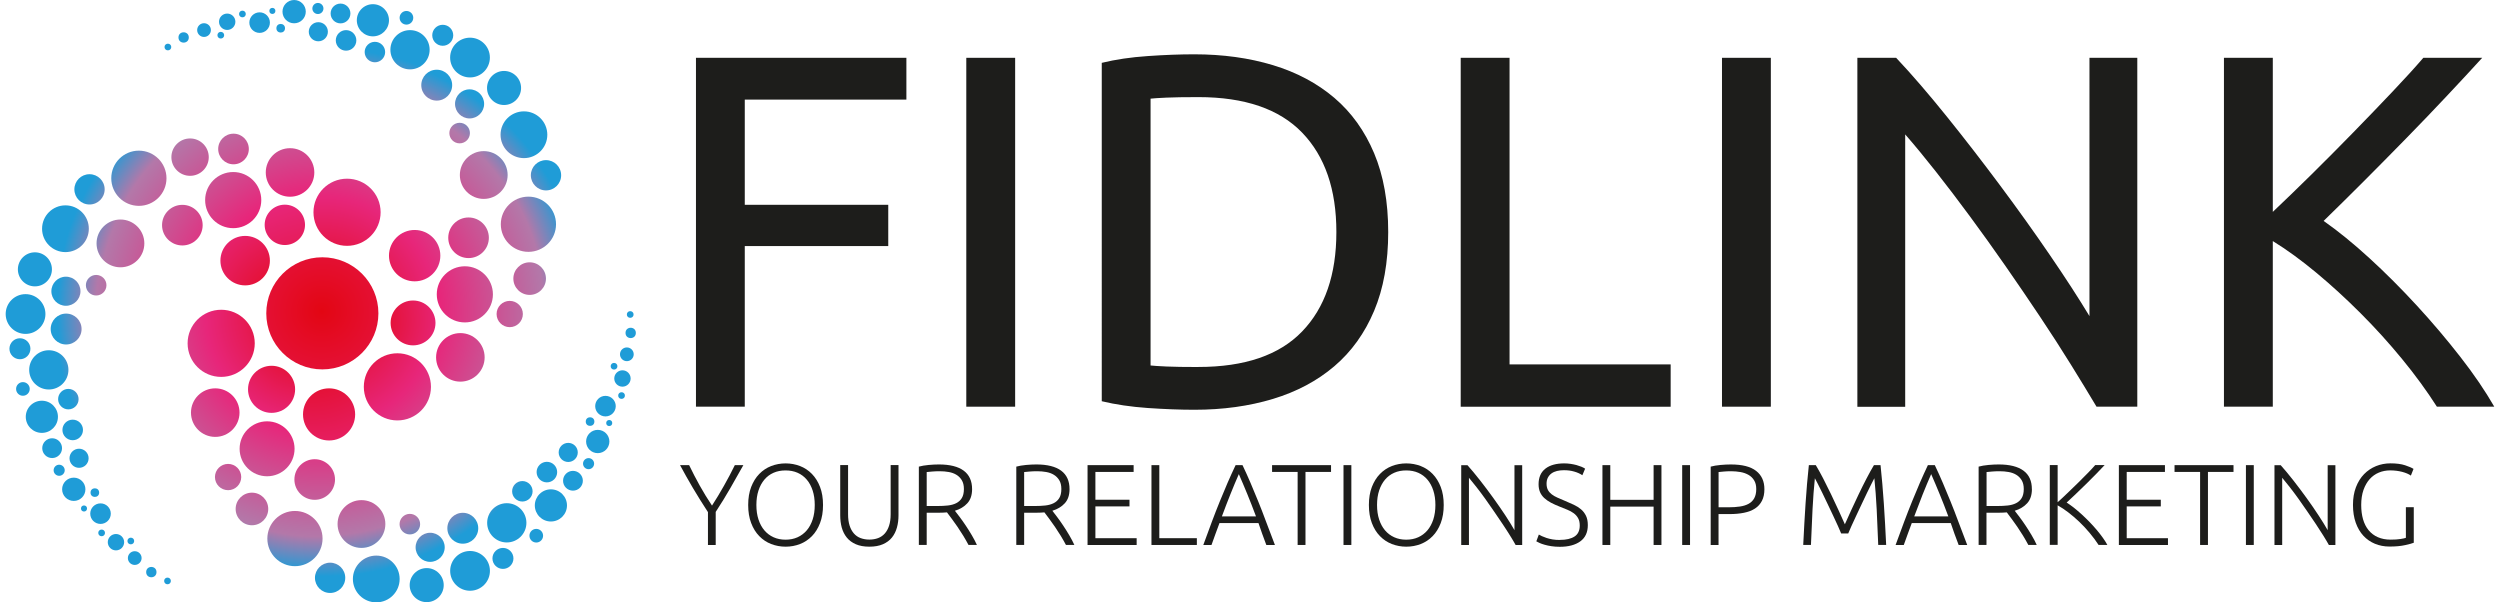 <?xml version="1.0" encoding="UTF-8"?>
<svg id="Calque_11" xmlns="http://www.w3.org/2000/svg" xmlns:xlink="http://www.w3.org/1999/xlink" viewBox="0 0 585.95 141.18">
  <defs>
    <radialGradient id="radial-gradient" cx="75.41" cy="72.91" fx="75.41" fy="72.91" r="102.23" gradientUnits="userSpaceOnUse">
      <stop offset="0" stop-color="#e30613"/>
      <stop offset=".41" stop-color="#e7267a"/>
      <stop offset=".79" stop-color="#b378a9"/>
      <stop offset=".93" stop-color="#1f9cd7"/>
    </radialGradient>
    <radialGradient id="radial-gradient-2" cx="73.1" cy="70.48" fx="73.1" fy="70.48" r="59.94" xlink:href="#radial-gradient"/>
    <radialGradient id="radial-gradient-3" cx="68.23" cy="73.15" fx="68.23" fy="73.15" r="59.94" xlink:href="#radial-gradient"/>
    <radialGradient id="radial-gradient-4" cx="71.56" cy="79.4" fx="71.56" fy="79.4" r="59.94" xlink:href="#radial-gradient"/>
    <radialGradient id="radial-gradient-5" cx="71.18" cy="79.2" fx="71.18" fy="79.2" r="59.94" xlink:href="#radial-gradient"/>
    <radialGradient id="radial-gradient-6" cx="70.79" cy="78.87" fx="70.79" fy="78.87" r="59.94" xlink:href="#radial-gradient"/>
    <radialGradient id="radial-gradient-7" cx="70.35" cy="78.5" fx="70.35" fy="78.5" r="59.94" xlink:href="#radial-gradient"/>
    <radialGradient id="radial-gradient-8" cx="68.61" cy="75.56" fx="68.61" fy="75.56" r="59.94" xlink:href="#radial-gradient"/>
    <radialGradient id="radial-gradient-9" cx="69.36" cy="77.26" fx="69.36" fy="77.26" r="59.94" xlink:href="#radial-gradient"/>
    <radialGradient id="radial-gradient-10" cx="69.99" cy="77.83" fx="69.99" fy="77.83" r="59.94" xlink:href="#radial-gradient"/>
    <radialGradient id="radial-gradient-11" cx="68.85" cy="76.29" fx="68.85" fy="76.29" r="59.94" xlink:href="#radial-gradient"/>
    <radialGradient id="radial-gradient-12" cx="68.77" cy="74.46" fx="68.77" fy="74.46" r="59.94" xlink:href="#radial-gradient"/>
    <radialGradient id="radial-gradient-13" cx="69.16" cy="71.15" fx="69.16" fy="71.15" r="59.94" xlink:href="#radial-gradient"/>
    <radialGradient id="radial-gradient-14" cx="70.88" cy="69.97" fx="70.88" fy="69.97" r="59.94" xlink:href="#radial-gradient"/>
    <radialGradient id="radial-gradient-15" cx="75.76" cy="70.76" fx="75.76" fy="70.76" r="59.94" xlink:href="#radial-gradient"/>
    <radialGradient id="radial-gradient-16" cx="70.7" cy="78.47" fx="70.7" fy="78.47" r="59.94" xlink:href="#radial-gradient"/>
    <radialGradient id="radial-gradient-17" cx="70.01" cy="78.28" fx="70.01" fy="78.28" r="59.94" xlink:href="#radial-gradient"/>
    <radialGradient id="radial-gradient-18" cx="69.85" cy="77.33" fx="69.85" fy="77.33" r="59.94" xlink:href="#radial-gradient"/>
    <radialGradient id="radial-gradient-19" cx="69.6" cy="77.71" fx="69.6" fy="77.71" r="59.94" xlink:href="#radial-gradient"/>
    <radialGradient id="radial-gradient-20" cx="69.33" cy="75.87" fx="69.33" fy="75.87" r="59.94" xlink:href="#radial-gradient"/>
    <radialGradient id="radial-gradient-21" cx="69.02" cy="76.81" fx="69.02" fy="76.81" r="59.94" xlink:href="#radial-gradient"/>
    <radialGradient id="radial-gradient-22" cx="69.48" cy="76.53" fx="69.48" fy="76.53" r="59.94" xlink:href="#radial-gradient"/>
    <radialGradient id="radial-gradient-23" cx="69.18" cy="73.5" fx="69.18" fy="73.5" r="59.94" xlink:href="#radial-gradient"/>
    <radialGradient id="radial-gradient-24" cx="69.23" cy="75.14" fx="69.23" fy="75.14" r="59.94" xlink:href="#radial-gradient"/>
    <radialGradient id="radial-gradient-25" cx="69.17" cy="72.61" fx="69.17" fy="72.61" r="59.94" xlink:href="#radial-gradient"/>
    <radialGradient id="radial-gradient-26" cx="68.1" cy="73.96" fx="68.1" fy="73.96" r="59.94" xlink:href="#radial-gradient"/>
    <radialGradient id="radial-gradient-27" cx="70.45" cy="71.49" fx="70.45" fy="71.49" r="59.94" xlink:href="#radial-gradient"/>
    <radialGradient id="radial-gradient-28" cx="68.45" cy="72.1" fx="68.45" fy="72.1" r="59.94" xlink:href="#radial-gradient"/>
    <radialGradient id="radial-gradient-29" cx="69.73" cy="70.23" fx="69.73" fy="70.23" r="59.94" xlink:href="#radial-gradient"/>
    <radialGradient id="radial-gradient-30" cx="68.17" cy="74.91" fx="68.17" fy="74.91" r="59.94" xlink:href="#radial-gradient"/>
    <radialGradient id="radial-gradient-31" cx="69.88" cy="72.47" fx="69.88" fy="72.47" r="59.94" xlink:href="#radial-gradient"/>
    <radialGradient id="radial-gradient-32" cx="71.9" cy="71.07" fx="71.9" fy="71.07" r="59.94" xlink:href="#radial-gradient"/>
    <radialGradient id="radial-gradient-33" cx="67.94" cy="71.9" fx="67.94" fy="71.9" r="59.94" xlink:href="#radial-gradient"/>
    <radialGradient id="radial-gradient-34" cx="74.43" cy="69.83" fx="74.43" fy="69.83" r="59.94" xlink:href="#radial-gradient"/>
    <radialGradient id="radial-gradient-35" cx="72.08" cy="69.47" fx="72.08" fy="69.47" r="59.94" xlink:href="#radial-gradient"/>
    <radialGradient id="radial-gradient-36" cx="73.1" cy="69.28" fx="73.1" fy="69.28" r="59.94" xlink:href="#radial-gradient"/>
    <radialGradient id="radial-gradient-37" cx="75.52" cy="79.76" fx="75.52" fy="79.76" r="81.97" xlink:href="#radial-gradient"/>
    <radialGradient id="radial-gradient-38" cx="73.55" cy="77.08" fx="73.55" fy="77.08" r="58.67" xlink:href="#radial-gradient"/>
    <radialGradient id="radial-gradient-39" cx="78.65" cy="79.17" fx="78.65" fy="79.17" r="59.94" xlink:href="#radial-gradient"/>
    <radialGradient id="radial-gradient-40" cx="82.4" cy="73.16" fx="82.4" fy="73.16" r="59.94" xlink:href="#radial-gradient"/>
    <radialGradient id="radial-gradient-41" cx="82.41" cy="73.59" fx="82.41" fy="73.59" r="59.94" xlink:href="#radial-gradient"/>
    <radialGradient id="radial-gradient-42" cx="82.32" cy="74.09" fx="82.32" fy="74.09" r="59.94" xlink:href="#radial-gradient"/>
    <radialGradient id="radial-gradient-43" cx="82.22" cy="74.66" fx="82.22" fy="74.66" r="59.94" xlink:href="#radial-gradient"/>
    <radialGradient id="radial-gradient-44" cx="80.54" cy="77.63" fx="80.54" fy="77.63" r="59.94" xlink:href="#radial-gradient"/>
    <radialGradient id="radial-gradient-45" cx="81.64" cy="76.14" fx="81.64" fy="76.14" r="59.94" xlink:href="#radial-gradient"/>
    <radialGradient id="radial-gradient-46" cx="81.82" cy="75.31" fx="81.82" fy="75.31" r="59.94" xlink:href="#radial-gradient"/>
    <radialGradient id="radial-gradient-47" cx="81.06" cy="77.06" fx="81.06" fy="77.06" r="59.94" xlink:href="#radial-gradient"/>
    <radialGradient id="radial-gradient-48" cx="79.51" cy="78.04" fx="79.51" fy="78.04" r="59.94" xlink:href="#radial-gradient"/>
    <radialGradient id="radial-gradient-49" cx="76.45" cy="79.36" fx="76.45" fy="79.36" r="59.94" xlink:href="#radial-gradient"/>
    <radialGradient id="radial-gradient-50" cx="74.54" cy="78.41" fx="74.54" fy="78.41" r="59.94" xlink:href="#radial-gradient"/>
    <radialGradient id="radial-gradient-51" cx="72.81" cy="73.84" fx="72.81" fy="73.84" r="59.94" xlink:href="#radial-gradient"/>
    <radialGradient id="radial-gradient-52" cx="82.02" cy="74.37" fx="82.02" fy="74.37" r="59.94" xlink:href="#radial-gradient"/>
    <radialGradient id="radial-gradient-53" cx="82.2" cy="75.06" fx="82.2" fy="75.06" r="59.94" xlink:href="#radial-gradient"/>
    <radialGradient id="radial-gradient-54" cx="81.46" cy="75.67" fx="81.46" fy="75.67" r="59.94" xlink:href="#radial-gradient"/>
    <radialGradient id="radial-gradient-55" cx="81.91" cy="75.7" fx="81.91" fy="75.7" r="59.94" xlink:href="#radial-gradient"/>
    <radialGradient id="radial-gradient-56" cx="80.45" cy="76.85" fx="80.45" fy="76.85" r="59.94" xlink:href="#radial-gradient"/>
    <radialGradient id="radial-gradient-57" cx="81.42" cy="76.66" fx="81.42" fy="76.66" r="59.94" xlink:href="#radial-gradient"/>
    <radialGradient id="radial-gradient-58" cx="80.95" cy="76.39" fx="80.95" fy="76.39" r="59.94" xlink:href="#radial-gradient"/>
    <radialGradient id="radial-gradient-59" cx="78.48" cy="78.17" fx="78.48" fy="78.17" r="59.94" xlink:href="#radial-gradient"/>
    <radialGradient id="radial-gradient-60" cx="79.87" cy="77.3" fx="79.87" fy="77.3" r="59.94" xlink:href="#radial-gradient"/>
    <radialGradient id="radial-gradient-61" cx="77.71" cy="78.62" fx="77.71" fy="78.62" r="59.94" xlink:href="#radial-gradient"/>
    <radialGradient id="radial-gradient-62" cx="79.42" cy="78.88" fx="79.42" fy="78.88" r="59.94" xlink:href="#radial-gradient"/>
    <radialGradient id="radial-gradient-63" cx="76.1" cy="78.07" fx="76.1" fy="78.07" r="59.94" xlink:href="#radial-gradient"/>
    <radialGradient id="radial-gradient-64" cx="77.63" cy="79.5" fx="77.63" fy="79.5" r="59.94" xlink:href="#radial-gradient"/>
    <radialGradient id="radial-gradient-65" cx="75.37" cy="79.33" fx="75.37" fy="79.33" r="59.94" xlink:href="#radial-gradient"/>
    <radialGradient id="radial-gradient-66" cx="80.2" cy="78.34" fx="80.2" fy="78.34" r="59.94" xlink:href="#radial-gradient"/>
    <radialGradient id="radial-gradient-67" cx="77.24" cy="78.07" fx="77.24" fy="78.07" r="59.94" xlink:href="#radial-gradient"/>
    <radialGradient id="radial-gradient-68" cx="75.01" cy="77.03" fx="75.01" fy="77.03" r="59.94" xlink:href="#radial-gradient"/>
    <radialGradient id="radial-gradient-69" cx="70.77" cy="78.07" fx="70.77" fy="78.07" r="51.69" xlink:href="#radial-gradient"/>
    <radialGradient id="radial-gradient-70" cx="72.67" cy="75.46" fx="72.67" fy="75.46" r="59.94" xlink:href="#radial-gradient"/>
    <radialGradient id="radial-gradient-71" cx="73.53" cy="77.72" fx="73.53" fy="77.72" r="59.94" xlink:href="#radial-gradient"/>
    <radialGradient id="radial-gradient-72" cx="72.98" cy="76.97" fx="72.98" fy="76.97" r="59.94" xlink:href="#radial-gradient"/>
    <radialGradient id="radial-gradient-73" cx="78.52" cy="72.69" fx="78.52" fy="72.69" r="59.94" xlink:href="#radial-gradient"/>
    <radialGradient id="radial-gradient-74" cx="78.65" cy="67.14" fx="78.65" fy="67.14" r="59.94" xlink:href="#radial-gradient"/>
    <radialGradient id="radial-gradient-75" cx="71.56" cy="66.89" fx="71.56" fy="66.89" r="59.94" xlink:href="#radial-gradient"/>
    <radialGradient id="radial-gradient-76" cx="71.93" cy="66.67" fx="71.93" fy="66.67" r="59.94" xlink:href="#radial-gradient"/>
    <radialGradient id="radial-gradient-77" cx="72.41" cy="66.49" fx="72.41" fy="66.49" r="59.94" xlink:href="#radial-gradient"/>
    <radialGradient id="radial-gradient-78" cx="72.95" cy="66.3" fx="72.95" fy="66.3" r="59.94" xlink:href="#radial-gradient"/>
    <radialGradient id="radial-gradient-79" cx="76.37" cy="66.26" fx="76.37" fy="66.26" r="59.94" xlink:href="#radial-gradient"/>
    <radialGradient id="radial-gradient-80" cx="74.52" cy="66.06" fx="74.52" fy="66.06" r="59.94" xlink:href="#radial-gradient"/>
    <radialGradient id="radial-gradient-81" cx="73.71" cy="66.32" fx="73.71" fy="66.32" r="59.94" xlink:href="#radial-gradient"/>
    <radialGradient id="radial-gradient-82" cx="75.61" cy="66.1" fx="75.61" fy="66.1" r="59.94" xlink:href="#radial-gradient"/>
    <radialGradient id="radial-gradient-83" cx="77.24" cy="66.95" fx="77.24" fy="66.95" r="59.94" xlink:href="#radial-gradient"/>
    <radialGradient id="radial-gradient-84" cx="79.91" cy="68.95" fx="79.91" fy="68.95" r="59.94" xlink:href="#radial-gradient"/>
    <radialGradient id="radial-gradient-85" cx="80.01" cy="71.04" fx="80.01" fy="71.04" r="59.94" xlink:href="#radial-gradient"/>
    <radialGradient id="radial-gradient-86" cx="76.94" cy="74.86" fx="76.94" fy="74.86" r="59.94" xlink:href="#radial-gradient"/>
    <radialGradient id="radial-gradient-87" cx="72.8" cy="66.61" fx="72.8" fy="66.61" r="59.94" xlink:href="#radial-gradient"/>
    <radialGradient id="radial-gradient-88" cx="73.31" cy="66.12" fx="73.31" fy="66.12" r="59.94" xlink:href="#radial-gradient"/>
    <radialGradient id="radial-gradient-89" cx="74.21" cy="66.45" fx="74.21" fy="66.45" r="59.94" xlink:href="#radial-gradient"/>
    <radialGradient id="radial-gradient-90" cx="74.01" cy="66.04" fx="74.01" fy="66.04" r="59.94" xlink:href="#radial-gradient"/>
    <radialGradient id="radial-gradient-91" cx="75.74" cy="66.74" fx="75.74" fy="66.74" r="59.94" xlink:href="#radial-gradient"/>
    <radialGradient id="radial-gradient-92" cx="75.08" cy="65.99" fx="75.08" fy="65.99" r="59.94" xlink:href="#radial-gradient"/>
    <radialGradient id="radial-gradient-93" cx="75.09" cy="66.53" fx="75.09" fy="66.53" r="59.94" xlink:href="#radial-gradient"/>
    <radialGradient id="radial-gradient-94" cx="77.87" cy="67.78" fx="77.87" fy="67.78" r="59.94" xlink:href="#radial-gradient"/>
    <radialGradient id="radial-gradient-95" cx="76.42" cy="67.01" fx="76.42" fy="67.01" r="59.94" xlink:href="#radial-gradient"/>
    <radialGradient id="radial-gradient-96" cx="78.64" cy="68.22" fx="78.64" fy="68.22" r="59.94" xlink:href="#radial-gradient"/>
    <radialGradient id="radial-gradient-97" cx="78.01" cy="66.62" fx="78.01" fy="66.62" r="59.94" xlink:href="#radial-gradient"/>
    <radialGradient id="radial-gradient-98" cx="78.97" cy="69.89" fx="78.97" fy="69.89" r="59.94" xlink:href="#radial-gradient"/>
    <radialGradient id="radial-gradient-99" cx="79.44" cy="67.85" fx="79.44" fy="67.85" r="59.94" xlink:href="#radial-gradient"/>
    <radialGradient id="radial-gradient-100" cx="80.43" cy="69.9" fx="80.43" fy="69.9" r="59.94" xlink:href="#radial-gradient"/>
    <radialGradient id="radial-gradient-101" cx="77.16" cy="66.21" fx="77.16" fy="66.21" r="59.94" xlink:href="#radial-gradient"/>
    <radialGradient id="radial-gradient-102" cx="78.4" cy="68.91" fx="78.4" fy="68.91" r="59.94" xlink:href="#radial-gradient"/>
    <radialGradient id="radial-gradient-103" cx="78.61" cy="71.36" fx="78.61" fy="71.36" r="59.94" xlink:href="#radial-gradient"/>
    <radialGradient id="radial-gradient-104" cx="83.74" cy="74.96" fx="83.74" fy="74.96" r="48.76" xlink:href="#radial-gradient"/>
    <radialGradient id="radial-gradient-105" cx="78.42" cy="74.16" fx="78.42" fy="74.16" r="59.94" xlink:href="#radial-gradient"/>
    <radialGradient id="radial-gradient-106" cx="80.04" cy="72.32" fx="80.04" fy="72.32" r="59.94" xlink:href="#radial-gradient"/>
    <radialGradient id="radial-gradient-107" cx="79.58" cy="73.15" fx="79.58" fy="73.15" r="59.94" xlink:href="#radial-gradient"/>
    <radialGradient id="radial-gradient-108" cx="77.35" cy="71.78" fx="77.35" fy="71.78" r="59.94" xlink:href="#radial-gradient"/>
    <radialGradient id="radial-gradient-109" cx="73.46" cy="80.15" fx="73.46" fy="80.15" r="76.88" xlink:href="#radial-gradient"/>
  </defs>
  <g id="Calque_13">
    <g>
      <g>
        <path d="M163.12,95.33V13.55h49.32v9.79h-37.88v24.66h33.63v9.68h-33.63v37.64h-11.45Z" style="fill: #1d1d1b;"/>
        <path d="M226.48,13.55h11.45v81.77h-11.45V13.55Z" style="fill: #1d1d1b;"/>
        <path d="M325.37,54.38c0,7.08-1.1,13.24-3.3,18.47-2.2,5.23-5.31,9.56-9.32,12.98s-8.81,5.98-14.4,7.67c-5.59,1.69-11.72,2.54-18.41,2.54-3.3,0-6.94-.14-10.91-.41-3.97-.28-7.57-.81-10.8-1.59V14.73c3.22-.79,6.82-1.32,10.8-1.59,3.97-.28,7.61-.41,10.91-.41,6.69,0,12.82.85,18.41,2.54,5.58,1.69,10.38,4.25,14.4,7.67,4.01,3.42,7.12,7.75,9.32,12.98,2.2,5.23,3.3,11.39,3.3,18.47ZM280.88,86.01c10.86,0,18.96-2.77,24.31-8.32s8.03-13.31,8.03-23.31-2.68-17.76-8.03-23.3-13.45-8.32-24.31-8.32c-3.23,0-5.72.04-7.49.12-1.77.08-3.01.16-3.72.24v62.54c.71.08,1.95.16,3.72.24,1.77.08,4.27.12,7.49.12Z" style="fill: #1d1d1b;"/>
        <path d="M391.57,85.42v9.91h-49.21V13.55h11.45v71.86h37.76Z" style="fill: #1d1d1b;"/>
        <path d="M403.6,13.55h11.45v81.77h-11.45V13.55Z" style="fill: #1d1d1b;"/>
        <path d="M491.39,95.33c-1.73-2.91-3.72-6.17-5.96-9.79-2.24-3.62-4.66-7.38-7.26-11.27-2.6-3.89-5.29-7.85-8.08-11.86-2.79-4.01-5.57-7.89-8.32-11.62-2.76-3.74-5.43-7.26-8.03-10.56-2.6-3.3-5-6.21-7.2-8.73v63.84h-11.21V13.55h9.09c3.7,3.93,7.65,8.52,11.86,13.75,4.21,5.23,8.38,10.62,12.51,16.17,4.13,5.55,8.03,10.99,11.68,16.34,3.66,5.35,6.74,10.11,9.26,14.28V13.55h11.21v81.77h-9.56Z" style="fill: #1d1d1b;"/>
        <path d="M581.78,13.55c-2.44,2.68-5.19,5.65-8.26,8.91-3.07,3.27-6.27,6.61-9.62,10.03s-6.67,6.79-9.97,10.09c-3.3,3.3-6.41,6.37-9.32,9.2,3.38,2.36,6.96,5.27,10.74,8.73,3.78,3.46,7.47,7.16,11.09,11.09,3.62,3.93,7.02,7.95,10.21,12.04,3.19,4.09,5.84,7.99,7.96,11.68h-13.45c-2.36-3.7-5.07-7.41-8.14-11.15-3.07-3.74-6.31-7.32-9.73-10.74s-6.88-6.59-10.38-9.5c-3.5-2.91-6.9-5.39-10.21-7.43v38.82h-11.45V13.55h11.45v36.11c2.75-2.6,5.78-5.53,9.09-8.79,3.3-3.26,6.57-6.55,9.79-9.85,3.22-3.3,6.27-6.47,9.14-9.5,2.87-3.03,5.29-5.68,7.26-7.97h13.8Z" style="fill: #1d1d1b;"/>
        <path d="M165.93,127.73v-7.7c-1.28-1.96-2.46-3.86-3.54-5.68-1.08-1.83-2.07-3.6-3-5.33h2.13c.76,1.58,1.59,3.19,2.5,4.82.91,1.63,1.86,3.18,2.86,4.66.96-1.48,1.89-3.03,2.81-4.66s1.77-3.24,2.54-4.82h2c-.96,1.71-1.96,3.49-3.02,5.33-1.06,1.85-2.21,3.72-3.46,5.63v7.75h-1.84Z" style="fill: #1d1d1b;"/>
        <path d="M192.9,118.36c0,1.6-.23,3.02-.7,4.24-.47,1.22-1.1,2.25-1.9,3.06s-1.73,1.44-2.79,1.85c-1.06.41-2.19.62-3.38.62s-2.31-.21-3.38-.62c-1.06-.41-1.99-1.03-2.79-1.85s-1.44-1.84-1.9-3.06c-.47-1.22-.7-2.64-.7-4.24s.23-3.01.7-4.23c.47-1.21,1.1-2.23,1.9-3.05s1.73-1.44,2.79-1.85c1.06-.41,2.19-.62,3.38-.62s2.31.21,3.38.62c1.06.41,1.99,1.03,2.79,1.85s1.44,1.84,1.9,3.05c.47,1.21.7,2.62.7,4.23ZM190.96,118.36c0-1.26-.16-2.39-.49-3.39s-.78-1.85-1.38-2.55c-.59-.7-1.31-1.24-2.15-1.61s-1.78-.55-2.82-.55-1.99.18-2.82.55c-.84.37-1.55.9-2.15,1.61-.59.7-1.05,1.55-1.38,2.55s-.49,2.13-.49,3.39.16,2.39.49,3.39.78,1.85,1.38,2.55,1.31,1.24,2.15,1.62c.84.38,1.78.57,2.82.57s1.98-.19,2.82-.57,1.55-.92,2.15-1.62,1.05-1.55,1.38-2.55.49-2.13.49-3.39Z" style="fill: #1d1d1b;"/>
        <path d="M203.76,128.13c-1.24,0-2.3-.19-3.17-.57s-1.58-.9-2.12-1.57c-.54-.67-.93-1.45-1.18-2.34-.24-.89-.36-1.85-.36-2.88v-11.77h1.84v11.53c0,1.03.12,1.91.36,2.66.24.75.58,1.36,1.01,1.85.43.49.95.85,1.57,1.08s1.3.35,2.05.35,1.44-.12,2.05-.35c.61-.23,1.13-.59,1.57-1.08.43-.49.77-1.1,1.01-1.85s.36-1.63.36-2.66v-11.53h1.84v11.77c0,1.03-.12,1.99-.37,2.88s-.63,1.67-1.17,2.34c-.54.67-1.25,1.19-2.12,1.57-.87.38-1.93.57-3.17.57Z" style="fill: #1d1d1b;"/>
        <path d="M227.84,114.63c0,1.4-.37,2.51-1.11,3.32-.74.81-1.71,1.4-2.92,1.76.29.36.66.85,1.12,1.46.46.61.93,1.28,1.42,2.01.49.73.96,1.49,1.43,2.28s.86,1.55,1.19,2.27h-1.97c-.38-.72-.79-1.44-1.23-2.16-.44-.72-.89-1.42-1.35-2.09-.46-.67-.9-1.3-1.34-1.88s-.81-1.08-1.13-1.51c-.58.05-1.15.08-1.73.08h-3.02v7.56h-1.84v-18.36c.65-.18,1.41-.31,2.28-.39.87-.08,1.68-.12,2.42-.12,2.57,0,4.51.49,5.82,1.46,1.3.97,1.96,2.41,1.96,4.32ZM220.28,110.45c-.68,0-1.28.02-1.8.07-.51.05-.94.09-1.28.12v7.96h2.54c.85,0,1.65-.04,2.4-.12s1.41-.26,1.97-.54c.56-.28,1-.68,1.32-1.2.32-.52.49-1.23.49-2.13,0-.83-.16-1.51-.49-2.05s-.75-.97-1.27-1.28c-.52-.32-1.12-.53-1.79-.65-.68-.12-1.37-.18-2.09-.18Z" style="fill: #1d1d1b;"/>
        <path d="M250.68,114.63c0,1.4-.37,2.51-1.11,3.32-.74.81-1.71,1.4-2.92,1.76.29.36.66.85,1.12,1.46.46.61.93,1.28,1.42,2.01.49.73.96,1.49,1.43,2.28s.86,1.55,1.19,2.27h-1.97c-.38-.72-.79-1.44-1.23-2.16-.44-.72-.89-1.42-1.35-2.09-.46-.67-.9-1.3-1.34-1.88s-.81-1.08-1.13-1.51c-.58.05-1.15.08-1.73.08h-3.02v7.56h-1.84v-18.36c.65-.18,1.41-.31,2.28-.39.87-.08,1.68-.12,2.42-.12,2.57,0,4.51.49,5.82,1.46,1.3.97,1.96,2.41,1.96,4.32ZM243.12,110.45c-.68,0-1.28.02-1.8.07-.51.05-.94.09-1.28.12v7.96h2.54c.85,0,1.65-.04,2.4-.12s1.41-.26,1.97-.54c.56-.28,1-.68,1.32-1.2.32-.52.49-1.23.49-2.13,0-.83-.16-1.51-.49-2.05s-.75-.97-1.27-1.28c-.52-.32-1.12-.53-1.79-.65-.68-.12-1.37-.18-2.09-.18Z" style="fill: #1d1d1b;"/>
        <path d="M254.9,127.73v-18.71h10.8v1.59h-8.96v6.51h7.99v1.57h-7.99v7.45h9.67v1.59h-11.5Z" style="fill: #1d1d1b;"/>
        <path d="M280.52,126.14v1.59h-10.64v-18.71h1.84v17.12h8.8Z" style="fill: #1d1d1b;"/>
        <path d="M296.8,127.73c-.36-.92-.69-1.8-.98-2.65-.3-.85-.59-1.67-.86-2.48h-9.14c-.31.81-.62,1.64-.92,2.49s-.62,1.73-.95,2.64h-1.92c.71-1.95,1.38-3.76,2.01-5.45.63-1.68,1.25-3.27,1.86-4.77s1.21-2.94,1.81-4.33c.6-1.38,1.23-2.77,1.89-4.16h1.62c.66,1.39,1.29,2.77,1.88,4.16s1.19,2.83,1.8,4.33,1.23,3.09,1.85,4.78c.63,1.68,1.31,3.5,2.07,5.45h-2.03ZM290.36,111.12c-.68,1.55-1.34,3.13-1.98,4.73-.64,1.6-1.31,3.33-1.99,5.18h7.99c-.69-1.85-1.36-3.58-2.02-5.18s-1.32-3.18-2-4.72Z" style="fill: #1d1d1b;"/>
        <path d="M311.97,109.02v1.59h-5.99v17.12h-1.84v-17.12h-5.99v-1.59h13.82Z" style="fill: #1d1d1b;"/>
        <path d="M314.89,109.02h1.84v18.71h-1.84v-18.71Z" style="fill: #1d1d1b;"/>
        <path d="M338.38,118.36c0,1.6-.23,3.02-.7,4.24-.47,1.22-1.1,2.25-1.9,3.06-.8.82-1.73,1.44-2.79,1.85-1.06.41-2.19.62-3.38.62s-2.31-.21-3.38-.62c-1.06-.41-1.99-1.03-2.79-1.85s-1.44-1.84-1.9-3.06c-.47-1.22-.7-2.64-.7-4.24s.23-3.01.7-4.23c.47-1.21,1.1-2.23,1.9-3.05s1.73-1.44,2.79-1.85c1.06-.41,2.19-.62,3.38-.62s2.31.21,3.38.62c1.06.41,1.99,1.03,2.79,1.85.8.82,1.43,1.84,1.9,3.05.47,1.21.7,2.62.7,4.23ZM336.43,118.36c0-1.26-.16-2.39-.49-3.39-.32-1-.78-1.85-1.38-2.55-.59-.7-1.31-1.24-2.15-1.61-.84-.37-1.78-.55-2.82-.55s-1.99.18-2.82.55-1.55.9-2.15,1.61c-.59.7-1.05,1.55-1.38,2.55s-.49,2.13-.49,3.39.16,2.39.49,3.39.78,1.85,1.38,2.55,1.31,1.24,2.15,1.62,1.78.57,2.82.57,1.98-.19,2.82-.57c.84-.38,1.55-.92,2.15-1.62.59-.7,1.05-1.55,1.38-2.55.32-1,.49-2.13.49-3.39Z" style="fill: #1d1d1b;"/>
        <path d="M355.23,127.73c-.35-.63-.78-1.37-1.31-2.21-.52-.85-1.11-1.75-1.75-2.71-.64-.96-1.31-1.94-2.01-2.96-.7-1.02-1.39-2.01-2.08-2.98-.69-.96-1.37-1.87-2.03-2.71s-1.25-1.57-1.76-2.18v15.76h-1.81v-18.71h1.46c.92,1.03,1.9,2.21,2.95,3.55,1.05,1.34,2.08,2.71,3.09,4.11s1.95,2.76,2.83,4.09c.87,1.33,1.59,2.49,2.15,3.48v-15.23h1.81v18.71h-1.54Z" style="fill: #1d1d1b;"/>
        <path d="M365.65,126.54c1.46,0,2.59-.27,3.4-.8.81-.53,1.21-1.39,1.21-2.58,0-.69-.13-1.26-.39-1.72s-.61-.85-1.04-1.16-.93-.59-1.48-.81c-.56-.22-1.14-.46-1.76-.71-.77-.3-1.47-.62-2.08-.94-.61-.32-1.13-.69-1.57-1.09-.43-.4-.76-.87-.99-1.39-.22-.52-.34-1.13-.34-1.84,0-1.6.53-2.82,1.59-3.65,1.06-.83,2.54-1.24,4.43-1.24.5,0,1,.04,1.48.11.49.07.94.17,1.37.28.42.12.81.25,1.16.39.35.14.64.3.88.46l-.65,1.54c-.52-.36-1.16-.65-1.9-.86-.75-.22-1.55-.32-2.42-.32-.59,0-1.14.06-1.63.18-.49.12-.92.31-1.28.57s-.64.59-.85.99c-.21.4-.31.87-.31,1.43s.11,1.06.32,1.46c.22.4.52.74.9,1.03s.84.55,1.36.78c.52.23,1.09.48,1.7.73.74.31,1.44.61,2.09.92.66.31,1.23.67,1.71,1.08.49.41.87.92,1.16,1.51.29.59.43,1.32.43,2.19,0,1.69-.59,2.96-1.77,3.81-1.18.85-2.78,1.27-4.79,1.27-.72,0-1.38-.05-1.97-.14s-1.12-.2-1.59-.34c-.47-.13-.86-.27-1.19-.42-.32-.14-.58-.27-.76-.38l.59-1.59c.18.11.42.23.73.38.31.14.67.28,1.08.42.41.13.88.25,1.4.34.52.09,1.1.13,1.73.13Z" style="fill: #1d1d1b;"/>
        <path d="M387.57,109.02h1.84v18.71h-1.84v-8.99h-10.15v8.99h-1.84v-18.71h1.84v8.13h10.15v-8.13Z" style="fill: #1d1d1b;"/>
        <path d="M394.27,109.02h1.84v18.71h-1.84v-18.71Z" style="fill: #1d1d1b;"/>
        <path d="M405.69,108.86c2.64,0,4.62.5,5.91,1.51,1.3,1.01,1.94,2.44,1.94,4.29,0,1.06-.19,1.97-.57,2.71-.38.75-.92,1.35-1.62,1.81-.7.46-1.56.79-2.58,1-1.02.21-2.16.31-3.44.31h-2.54v7.24h-1.84v-18.36c.65-.18,1.41-.31,2.28-.39.87-.08,1.69-.12,2.44-.12ZM405.77,110.45c-.68,0-1.26.02-1.74.07-.48.05-.89.09-1.23.12v8.26h2.32c.99,0,1.89-.06,2.69-.18.8-.12,1.48-.33,2.05-.65.57-.31,1-.75,1.31-1.31.3-.56.46-1.27.46-2.13s-.17-1.51-.5-2.05c-.33-.54-.77-.97-1.32-1.28-.55-.31-1.18-.54-1.88-.66s-1.42-.19-2.16-.19Z" style="fill: #1d1d1b;"/>
        <path d="M431.53,125.03c-.18-.45-.44-1.04-.77-1.78-.33-.74-.71-1.54-1.12-2.42s-.84-1.77-1.28-2.7c-.43-.93-.85-1.79-1.25-2.61-.4-.81-.75-1.52-1.06-2.13-.31-.61-.53-1.04-.68-1.3-.23,2.25-.42,4.69-.55,7.33-.13,2.64-.26,5.41-.37,8.3h-1.81c.16-3.4.35-6.66.55-9.77.21-3.11.46-6.09.77-8.94h1.62c.54.9,1.12,1.94,1.73,3.12.61,1.18,1.22,2.4,1.83,3.67.6,1.27,1.19,2.52,1.76,3.75.57,1.23,1.07,2.35,1.5,3.33.43-.99.93-2.1,1.5-3.33.57-1.23,1.15-2.48,1.76-3.75.61-1.27,1.21-2.49,1.83-3.67.61-1.18,1.19-2.22,1.73-3.12h1.54c.3,2.84.56,5.82.77,8.94.21,3.11.39,6.37.55,9.77h-1.86c-.11-2.9-.23-5.67-.36-8.3-.13-2.64-.32-5.08-.55-7.33-.14.25-.37.68-.67,1.3-.31.61-.66,1.32-1.05,2.13-.4.81-.81,1.68-1.24,2.61-.43.93-.86,1.83-1.27,2.7s-.79,1.68-1.12,2.42c-.33.74-.59,1.33-.77,1.78h-1.65Z" style="fill: #1d1d1b;"/>
        <path d="M459.07,127.73c-.36-.92-.69-1.8-.99-2.65-.3-.85-.59-1.67-.86-2.48h-9.14c-.31.81-.62,1.64-.92,2.49s-.62,1.73-.95,2.64h-1.92c.71-1.95,1.38-3.76,2.01-5.45.63-1.68,1.25-3.27,1.86-4.77s1.21-2.94,1.81-4.33c.6-1.38,1.23-2.77,1.89-4.16h1.62c.66,1.39,1.29,2.77,1.88,4.16.59,1.39,1.19,2.83,1.8,4.33.61,1.5,1.23,3.09,1.85,4.78.62,1.68,1.31,3.5,2.07,5.45h-2.03ZM452.63,111.12c-.68,1.55-1.34,3.13-1.98,4.73-.64,1.6-1.3,3.33-1.99,5.18h7.99c-.69-1.85-1.36-3.58-2.02-5.18s-1.32-3.18-2-4.72Z" style="fill: #1d1d1b;"/>
        <path d="M476.24,114.63c0,1.4-.37,2.51-1.11,3.32-.74.81-1.71,1.4-2.92,1.76.29.36.66.85,1.12,1.46.46.61.93,1.28,1.42,2.01.49.73.96,1.49,1.43,2.28.47.79.87,1.55,1.19,2.27h-1.97c-.38-.72-.79-1.44-1.23-2.16-.44-.72-.89-1.42-1.35-2.09-.46-.67-.9-1.3-1.34-1.88s-.81-1.08-1.13-1.51c-.58.05-1.15.08-1.73.08h-3.03v7.56h-1.84v-18.36c.65-.18,1.41-.31,2.28-.39.87-.08,1.68-.12,2.42-.12,2.57,0,4.51.49,5.82,1.46s1.96,2.41,1.96,4.32ZM468.68,110.45c-.68,0-1.28.02-1.79.07-.51.05-.94.09-1.28.12v7.96h2.54c.85,0,1.65-.04,2.4-.12s1.41-.26,1.97-.54c.56-.28,1-.68,1.32-1.2.32-.52.49-1.23.49-2.13,0-.83-.16-1.51-.49-2.05s-.75-.97-1.27-1.28c-.52-.32-1.12-.53-1.79-.65-.68-.12-1.37-.18-2.09-.18Z" style="fill: #1d1d1b;"/>
        <path d="M491.87,127.73c-.61-.94-1.3-1.87-2.07-2.79-.76-.92-1.57-1.78-2.42-2.6-.85-.81-1.71-1.55-2.58-2.22s-1.71-1.23-2.53-1.68v9.27h-1.84v-18.71h1.84v8.71c.69-.61,1.45-1.32,2.28-2.12.84-.8,1.67-1.6,2.49-2.41s1.59-1.58,2.31-2.32c.72-.74,1.3-1.36,1.73-1.86h2.21c-.52.56-1.15,1.22-1.89,1.98s-1.52,1.55-2.35,2.36-1.65,1.6-2.47,2.39c-.82.78-1.55,1.47-2.2,2.06.52.33,1.08.73,1.69,1.2.6.48,1.21,1,1.84,1.57.62.57,1.23,1.16,1.84,1.79.6.62,1.17,1.25,1.7,1.88.53.63,1.01,1.24,1.43,1.84.42.59.77,1.14,1.04,1.65h-2.05Z" style="fill: #1d1d1b;"/>
        <path d="M496.62,127.73v-18.71h10.8v1.59h-8.96v6.51h7.99v1.57h-7.99v7.45h9.67v1.59h-11.5Z" style="fill: #1d1d1b;"/>
        <path d="M523.49,109.02v1.59h-5.99v17.12h-1.84v-17.12h-5.99v-1.59h13.82Z" style="fill: #1d1d1b;"/>
        <path d="M526.4,109.02h1.84v18.71h-1.84v-18.71Z" style="fill: #1d1d1b;"/>
        <path d="M545.84,127.73c-.35-.63-.78-1.37-1.31-2.21-.53-.85-1.11-1.75-1.75-2.71-.64-.96-1.31-1.94-2.01-2.96-.7-1.02-1.39-2.01-2.08-2.98-.69-.96-1.37-1.87-2.03-2.71-.66-.84-1.25-1.57-1.76-2.18v15.76h-1.81v-18.71h1.46c.92,1.03,1.9,2.21,2.95,3.55,1.05,1.34,2.08,2.71,3.09,4.11,1.01,1.39,1.95,2.76,2.82,4.09.87,1.33,1.59,2.49,2.15,3.48v-15.23h1.81v18.71h-1.54Z" style="fill: #1d1d1b;"/>
        <path d="M563.9,118.87h1.84v8.34c-.34.14-1.01.33-2.01.55-1,.23-2.23.34-3.69.34-1.22,0-2.36-.22-3.4-.65-1.04-.43-1.95-1.06-2.71-1.88-.76-.82-1.36-1.84-1.79-3.05s-.65-2.61-.65-4.17.23-2.96.7-4.17c.47-1.22,1.1-2.23,1.9-3.05.8-.82,1.73-1.44,2.79-1.88,1.06-.43,2.2-.65,3.4-.65,1.39,0,2.53.15,3.43.45.9.3,1.56.58,1.97.85l-.62,1.57c-.5-.36-1.19-.65-2.05-.88-.86-.22-1.8-.34-2.81-.34-.94,0-1.82.17-2.64.51s-1.55.86-2.16,1.54c-.61.68-1.09,1.53-1.45,2.54-.35,1.01-.53,2.18-.53,3.51,0,1.24.14,2.36.43,3.36.29,1,.72,1.85,1.31,2.57.59.71,1.31,1.26,2.17,1.63.87.38,1.86.57,3,.57.92,0,1.69-.05,2.31-.15.62-.1,1.04-.19,1.25-.28v-7.18Z" style="fill: #1d1d1b;"/>
      </g>
      <g>
        <circle cx="75.55" cy="73.44" r="13.14" style="fill: url(#radial-gradient);"/>
        <circle cx="54.66" cy="46.9" r="6.58" style="fill: url(#radial-gradient-2);"/>
        <circle cx="5.99" cy="73.6" r="4.66" style="fill: url(#radial-gradient-3);"/>
        <circle cx="39.26" cy="136.16" r=".78" style="fill: url(#radial-gradient-4);"/>
        <circle cx="35.47" cy="134.09" r="1.21" style="fill: url(#radial-gradient-5);"/>
        <circle cx="31.58" cy="130.8" r="1.61" style="fill: url(#radial-gradient-6);"/>
        <circle cx="27.18" cy="127.08" r="1.92" style="fill: url(#radial-gradient-7);"/>
        <circle cx="9.81" cy="97.69" r="3.77" style="fill: url(#radial-gradient-8);"/>
        <circle cx="17.29" cy="114.68" r="2.73" style="fill: url(#radial-gradient-9);"/>
        <circle cx="23.56" cy="120.39" r="2.41" style="fill: url(#radial-gradient-10);"/>
        <circle cx="12.22" cy="105.04" r="2.32" style="fill: url(#radial-gradient-11);"/>
        <circle cx="11.44" cy="86.69" r="4.6" style="fill: url(#radial-gradient-12);"/>
        <circle cx="15.34" cy="53.61" r="5.48" style="fill: url(#radial-gradient-13);"/>
        <circle cx="32.55" cy="41.78" r="6.47" style="fill: url(#radial-gradient-14);"/>
        <circle cx="81.34" cy="49.75" r="7.87" style="fill: url(#radial-gradient-15);"/>
        <circle cx="30.66" cy="126.8" r=".78" style="fill: url(#radial-gradient-16);"/>
        <circle cx="23.82" cy="124.9" r=".78" style="fill: url(#radial-gradient-17);"/>
        <circle cx="22.23" cy="115.46" r="1.01" style="fill: url(#radial-gradient-18);"/>
        <circle cx="19.69" cy="119.18" r=".71" style="fill: url(#radial-gradient-19);"/>
        <circle cx="17.04" cy="100.77" r="2.41" style="fill: url(#radial-gradient-20);"/>
        <circle cx="13.87" cy="110.22" r="1.3" style="fill: url(#radial-gradient-21);"/>
        <circle cx="18.53" cy="107.41" r="2.24" style="fill: url(#radial-gradient-22);"/>
        <circle cx="15.5" cy="77.12" r="3.62" style="fill: url(#radial-gradient-23);"/>
        <circle cx="16.02" cy="93.55" r="2.4" style="fill: url(#radial-gradient-24);"/>
        <circle cx="15.45" cy="68.26" r="3.41" style="fill: url(#radial-gradient-25);"/>
        <circle cx="4.67" cy="81.74" r="2.46" style="fill: url(#radial-gradient-26);"/>
        <circle cx="28.23" cy="57.05" r="5.6" style="fill: url(#radial-gradient-27);"/>
        <circle cx="8.18" cy="63.13" r="3.99" style="fill: url(#radial-gradient-28);"/>
        <circle cx="20.98" cy="44.38" r="3.55" style="fill: url(#radial-gradient-29);"/>
        <circle cx="5.37" cy="91.16" r="1.6" style="fill: url(#radial-gradient-30);"/>
        <circle cx="22.54" cy="66.85" r="2.41" style="fill: url(#radial-gradient-31);"/>
        <circle cx="42.74" cy="52.77" r="4.76" style="fill: url(#radial-gradient-32);"/>
        <circle cx="57.46" cy="61.09" r="5.8" style="fill: url(#radial-gradient-33);"/>
        <circle cx="67.98" cy="40.42" r="5.69" style="fill: url(#radial-gradient-34);"/>
        <circle cx="44.55" cy="36.83" r="4.38" style="fill: url(#radial-gradient-35);"/>
        <circle cx="54.73" cy="34.92" r="3.59" style="fill: url(#radial-gradient-36);"/>
        <circle cx="66.76" cy="52.7" r="4.73" style="fill: url(#radial-gradient-37);"/>
        <circle cx="62.6" cy="105.19" r="6.44" style="fill: url(#radial-gradient-38);"/>
        <circle cx="110.17" cy="133.8" r="4.66" style="fill: url(#radial-gradient-39);"/>
        <circle cx="147.71" cy="73.71" r=".78" style="fill: url(#radial-gradient-40);"/>
        <circle cx="147.82" cy="78.03" r="1.21" style="fill: url(#radial-gradient-41);"/>
        <circle cx="146.92" cy="83.04" r="1.61" style="fill: url(#radial-gradient-42);"/>
        <circle cx="145.89" cy="88.71" r="1.92" style="fill: url(#radial-gradient-43);"/>
        <circle cx="129.12" cy="118.46" r="3.77" style="fill: url(#radial-gradient-44);"/>
        <circle cx="140.1" cy="103.48" r="2.73" style="fill: url(#radial-gradient-45);"/>
        <circle cx="141.91" cy="95.19" r="2.41" style="fill: url(#radial-gradient-46);"/>
        <circle cx="134.29" cy="112.68" r="2.32" style="fill: url(#radial-gradient-47);"/>
        <circle cx="118.78" cy="122.54" r="4.6" style="fill: url(#radial-gradient-48);"/>
        <circle cx="88.19" cy="135.7" r="5.48" style="fill: url(#radial-gradient-49);"/>
        <circle cx="69.13" cy="126.23" r="6.47" style="fill: url(#radial-gradient-50);"/>
        <circle cx="51.84" cy="80.47" r="7.87" style="fill: url(#radial-gradient-51);"/>
        <circle cx="143.92" cy="85.84" r=".78" style="fill: url(#radial-gradient-52);"/>
        <circle cx="145.68" cy="92.71" r=".78" style="fill: url(#radial-gradient-53);"/>
        <circle cx="138.3" cy="98.81" r="1.01" style="fill: url(#radial-gradient-54);"/>
        <circle cx="142.79" cy="99.15" r=".71" style="fill: url(#radial-gradient-55);"/>
        <circle cx="128.18" cy="110.65" r="2.41" style="fill: url(#radial-gradient-56);"/>
        <circle cx="137.95" cy="108.67" r="1.3" style="fill: url(#radial-gradient-57);"/>
        <circle cx="133.18" cy="106.04" r="2.24" style="fill: url(#radial-gradient-58);"/>
        <circle cx="108.47" cy="123.81" r="3.62" style="fill: url(#radial-gradient-59);"/>
        <circle cx="122.43" cy="115.15" r="2.4" style="fill: url(#radial-gradient-60);"/>
        <circle cx="100.82" cy="128.28" r="3.41" style="fill: url(#radial-gradient-61);"/>
        <circle cx="117.88" cy="130.88" r="2.46" style="fill: url(#radial-gradient-62);"/>
        <circle cx="84.72" cy="122.82" r="5.6" style="fill: url(#radial-gradient-63);"/>
        <circle cx="100.01" cy="137.14" r="3.99" style="fill: url(#radial-gradient-64);"/>
        <circle cx="77.37" cy="135.43" r="3.55" style="fill: url(#radial-gradient-65);"/>
        <circle cx="125.69" cy="125.56" r="1.6" style="fill: url(#radial-gradient-66);"/>
        <circle cx="96.06" cy="122.85" r="2.41" style="fill: url(#radial-gradient-67);"/>
        <circle cx="73.76" cy="112.39" r="4.76" style="fill: url(#radial-gradient-68);"/>
        <circle cx="63.65" cy="91.25" r="5.52" style="fill: url(#radial-gradient-69);"/>
        <circle cx="50.45" cy="96.71" r="5.69" style="fill: url(#radial-gradient-70);"/>
        <circle cx="59.05" cy="119.29" r="3.82" style="fill: url(#radial-gradient-71);"/>
        <circle cx="53.46" cy="111.81" r="3.08" style="fill: url(#radial-gradient-72);"/>
        <circle cx="108.95" cy="68.99" r="6.58" style="fill: url(#radial-gradient-73);"/>
        <circle cx="110.16" cy="13.49" r="4.66" style="fill: url(#radial-gradient-74);"/>
        <circle cx="39.35" cy="11.02" r=".78" style="fill: url(#radial-gradient-75);"/>
        <circle cx="43.04" cy="8.78" r="1.21" style="fill: url(#radial-gradient-76);"/>
        <circle cx="47.82" cy="7.05" r="1.61" style="fill: url(#radial-gradient-77);"/>
        <circle cx="53.25" cy="5.1" r="1.92" style="fill: url(#radial-gradient-78);"/>
        <circle cx="87.4" cy="4.75" r="3.77" style="fill: url(#radial-gradient-79);"/>
        <circle cx="68.94" cy="2.73" r="2.73" style="fill: url(#radial-gradient-80);"/>
        <circle cx="60.85" cy="5.3" r="2.41" style="fill: url(#radial-gradient-81);"/>
        <circle cx="79.81" cy="3.16" r="2.32" style="fill: url(#radial-gradient-82);"/>
        <circle cx="96.1" cy="11.66" r="4.6" style="fill: url(#radial-gradient-83);"/>
        <circle cx="122.8" cy="31.58" r="5.48" style="fill: url(#radial-gradient-84);"/>
        <circle cx="123.85" cy="52.56" r="6.47" style="fill: url(#radial-gradient-85);"/>
        <circle cx="93.14" cy="90.67" r="7.87" style="fill: url(#radial-gradient-86);"/>
        <circle cx="51.75" cy="8.25" r=".78" style="fill: url(#radial-gradient-87);"/>
        <circle cx="56.82" cy="3.28" r=".78" style="fill: url(#radial-gradient-88);"/>
        <circle cx="65.79" cy="6.62" r="1.01" style="fill: url(#radial-gradient-89);"/>
        <circle cx="63.84" cy="2.56" r=".71" style="fill: url(#radial-gradient-90);"/>
        <circle cx="81.11" cy="9.47" r="2.41" style="fill: url(#radial-gradient-91);"/>
        <circle cx="74.51" cy="1.99" r="1.3" style="fill: url(#radial-gradient-92);"/>
        <circle cx="74.61" cy="7.44" r="2.24" style="fill: url(#radial-gradient-93);"/>
        <circle cx="102.36" cy="19.96" r="3.62" style="fill: url(#radial-gradient-94);"/>
        <circle cx="87.87" cy="12.2" r="2.4" style="fill: url(#radial-gradient-95);"/>
        <circle cx="110.06" cy="24.35" r="3.41" style="fill: url(#radial-gradient-96);"/>
        <circle cx="103.77" cy="8.27" r="2.46" style="fill: url(#radial-gradient-97);"/>
        <circle cx="113.38" cy="41.02" r="5.6" style="fill: url(#radial-gradient-98);"/>
        <circle cx="118.14" cy="20.62" r="3.99" style="fill: url(#radial-gradient-99);"/>
        <circle cx="127.97" cy="41.08" r="3.55" style="fill: url(#radial-gradient-100);"/>
        <circle cx="95.26" cy="4.17" r="1.6" style="fill: url(#radial-gradient-101);"/>
        <circle cx="107.73" cy="31.19" r="2.41" style="fill: url(#radial-gradient-102);"/>
        <circle cx="109.82" cy="55.73" r="4.76" style="fill: url(#radial-gradient-103);"/>
        <circle cx="96.81" cy="75.69" r="5.26" style="fill: url(#radial-gradient-104);"/>
        <circle cx="107.9" cy="83.76" r="5.69" style="fill: url(#radial-gradient-105);"/>
        <circle cx="124.14" cy="65.3" r="3.82" style="fill: url(#radial-gradient-106);"/>
        <circle cx="119.47" cy="73.6" r="3.08" style="fill: url(#radial-gradient-107);"/>
        <circle cx="97.19" cy="59.92" r="6.02" style="fill: url(#radial-gradient-108);"/>
        <circle cx="77.13" cy="97.13" r="6.11" style="fill: url(#radial-gradient-109);"/>
      </g>
    </g>
  </g>
</svg>